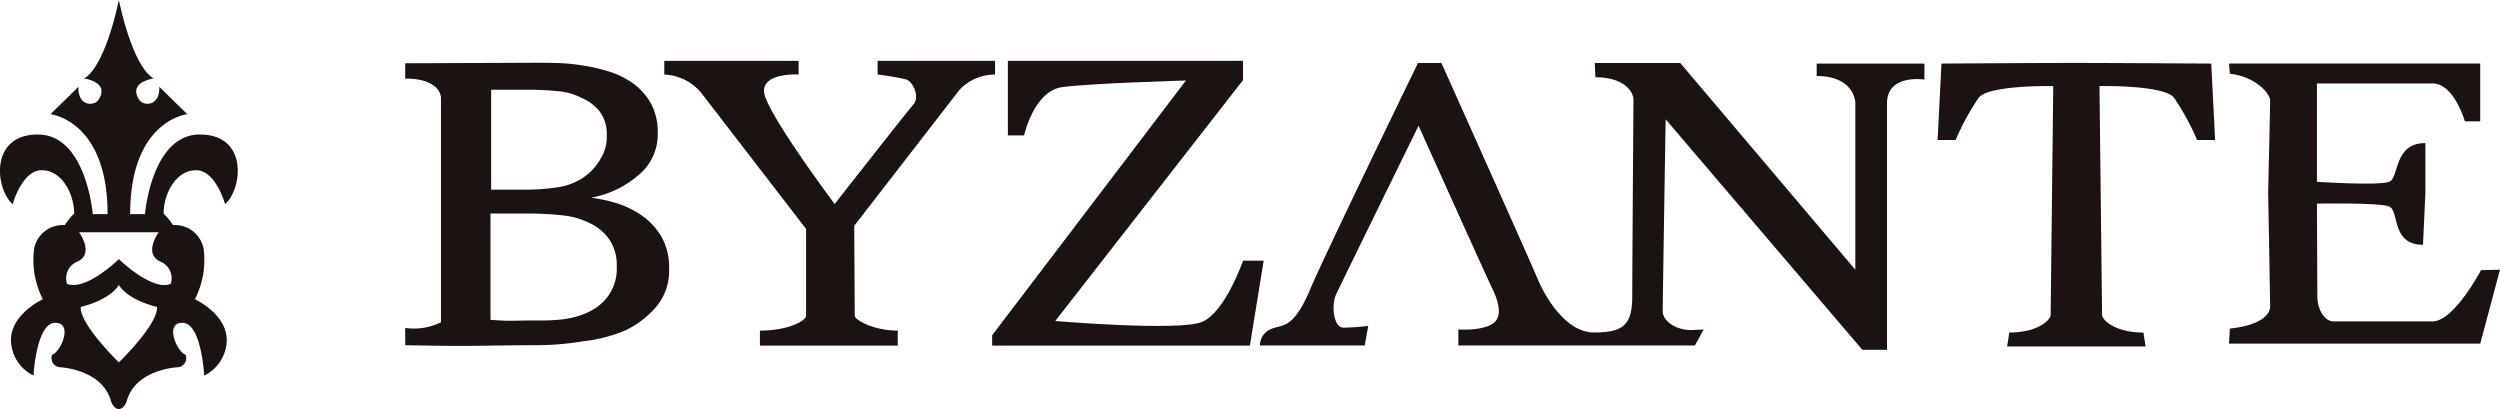 <svg xmlns="http://www.w3.org/2000/svg" width="287.133" height="46.978" viewBox="0 0 287.133 46.978">
  <g id="グループ_3328" data-name="グループ 3328" transform="translate(-391.256 -302.974)">
    <path id="パス_57" data-name="パス 57" d="M442.6,335.9c-1.785,1.071-3.817,1.317-6.631,1.276q-1.073,0-2.4.031c-.883.019-1.575-.013-2.793-.1V324.9h4.368a35.343,35.343,0,0,1,3.969.213,8.845,8.845,0,0,1,3.041.878,5.628,5.628,0,0,1,2.269,1.877,5.259,5.259,0,0,1,.852,3.091A5.363,5.363,0,0,1,442.6,335.9ZM425.088,311.63v25.75a6.93,6.93,0,0,1-4.108.651v1.987c4.257.08,6.233.1,8.968.06s4.777-.06,6.123-.06a32.54,32.54,0,0,0,5.366-.454,17.073,17.073,0,0,0,4.891-1.278A10.732,10.732,0,0,0,449.9,335.5a6.375,6.375,0,0,0,1.389-4.18,7.147,7.147,0,0,0-.979-3.939,7.952,7.952,0,0,0-2.4-2.425,10.9,10.9,0,0,0-2.936-1.334,16.7,16.7,0,0,0-2.651-.545,11.313,11.313,0,0,0,5.452-2.6,6,6,0,0,0,2.209-4.783,6.918,6.918,0,0,0-.789-3.451,7.109,7.109,0,0,0-2.053-2.3,9.6,9.6,0,0,0-2.872-1.392,20.373,20.373,0,0,0-3.186-.7,21.253,21.253,0,0,0-2.643-.243q-1.421-.031-2.367-.03l-15.092.061v1.757C424.609,309.394,425.088,311.093,425.088,311.63Zm18.288,7.054a6.507,6.507,0,0,1-2.081,2.172,7.2,7.2,0,0,1-2.644,1,25.348,25.348,0,0,1-4.065.3h-3.737v-11.48h4.115a35.985,35.985,0,0,1,3.717.183,7.093,7.093,0,0,1,2.552.755,5.2,5.2,0,0,1,2.111,1.6,4.348,4.348,0,0,1,.789,2.72A4.794,4.794,0,0,1,443.376,318.683Z" transform="translate(16.815 2.603)" fill="#1a1311"/>
    <path id="パス_58" data-name="パス 58" d="M466.8,338.418v1.727H450.969v-1.727c3.3,0,5.3-1.141,5.3-1.7v-9.977L444.272,311.17a5.813,5.813,0,0,0-4.287-2.161v-1.57h15.427v1.57s-3.98-.255-3.98,1.893,8.121,12.977,8.121,12.977,8.344-10.65,9.059-11.455,0-2.6-.894-2.865a30.09,30.09,0,0,0-3.232-.55v-1.57h13.489v1.57a5.58,5.58,0,0,0-4.083,1.755L461.8,326.383l.061,10.338C461.863,337.188,464.006,338.418,466.8,338.418Z" transform="translate(27.567 2.526)" fill="#1a1311"/>
    <path id="パス_59" data-name="パス 59" d="M464.035,338.955l22.257-29.26s-10.891.312-14.2.759c-3.282.443-4.386,5.549-4.386,5.549h-1.866v-8.564H492.85v2.211L471.28,337.319s14.143,1.19,16.828.114,4.743-7.043,4.743-7.043h2.37l-1.584,9.754h-29.6Z" transform="translate(41.172 2.526)" fill="#1a1311"/>
    <path id="パス_60" data-name="パス 60" d="M564.817,307.666s-10.8-.07-15.493-.074-15.491.074-15.491.074l-.443,8.779h2.065a29.133,29.133,0,0,1,2.657-4.869c1.182-1.475,8.56-1.328,8.56-1.328l-.3,26.288c0,.553-1.451,2.02-4.747,2.02l-.249,1.6h15.9l-.249-1.6c-3.294,0-4.747-1.467-4.747-2.02l-.3-26.288s7.379-.147,8.56,1.328a29.139,29.139,0,0,1,2.657,4.869h2.065Z" transform="translate(80.407 2.612)" fill="#1a1311"/>
    <path id="パス_61" data-name="パス 61" d="M483.678,340.041a2.068,2.068,0,0,1,1.48-1.971c1.209-.41,2.419-.072,4.235-4.357s12.44-26.118,12.44-26.118h2.691s9.873,22.006,11.093,24.9c.6,1.428,2.961,6.053,6.455,6.053s4.37-1.021,4.37-4.216.136-21.9.136-22.582-.877-2.516-4.373-2.516l-.066-1.635h9.817l20.107,23.738V312.222c0-.75-.606-3.13-4.439-3.13v-1.428H560V309.5s-4.3-.681-4.3,2.721v28.313H552.87l-22.595-26.476s-.335,20.948-.335,22.037,1.412,2.176,3.294,2.176l1.414-.067-1.01,1.837H506.472V338.2s2.69.2,3.968-.681.47-2.925-.135-4.148-8.406-18.569-8.406-18.569-8.943,18.228-9.48,19.384-.337,3.808.875,3.808a27.817,27.817,0,0,0,2.823-.2l-.4,2.245Z" transform="translate(52.284 2.614)" fill="#1a1311"/>
    <path id="パス_62" data-name="パス 62" d="M583.711,331.364s-3.1,5.882-5.555,5.882H566.717c-.88,0-1.807-1.251-1.807-2.872s-.047-10.652-.047-10.652,7.086-.138,8.29.324.185,4.4,3.891,4.4l.277-5.975v-5.7c-3.706,0-2.964,3.983-4.168,4.447s-8.29,0-8.29,0v-11.3h13.293c2.455,0,3.7,4.353,3.7,4.353h1.76v-6.637H554.767l.092,1.173c2.779.277,4.631,2.178,4.631,3.1s-.23,10.558-.23,10.558.23,12.136.23,13.061c0,1.3-1.852,2.269-4.631,2.547l-.092,1.727H583.62l2.269-8.489Z" transform="translate(92.5 2.639)" fill="#1a1311"/>
    <path id="パス_63" data-name="パス 63" d="M413.644,337.34a9.965,9.965,0,0,0,1.008-5.738,3.352,3.352,0,0,0-3.531-2.774,7.61,7.61,0,0,0-1.073-1.325c0-2.331,1.451-4.981,3.722-4.981s3.341,3.91,3.341,3.91c2.017-1.829,2.649-8.009-2.9-8.009s-6.305,9.142-6.305,9.142h-1.7c0-10.783,6.557-11.475,6.557-11.475l-3.216-3.153c.127,2.208-1.785,2.328-2.333,1.45-1.26-2.017,1.7-2.4,1.7-2.4-2.524-1.451-4.005-9.017-4.005-9.017s-1.483,7.566-4.005,9.017c0,0,2.964.379,1.7,2.4-.548.878-2.46.758-2.333-1.45l-3.216,3.153s6.557.692,6.557,11.475h-1.7s-.756-9.142-6.305-9.142-4.918,6.18-2.9,8.009c0,0,1.073-3.91,3.341-3.91s3.722,2.649,3.722,4.981a7.538,7.538,0,0,0-1.073,1.325,3.352,3.352,0,0,0-3.531,2.774,9.966,9.966,0,0,0,1.008,5.738s-3.657,1.7-3.657,4.667a4.6,4.6,0,0,0,2.587,4.1s.315-5.992,2.458-6.055.694,3.343-.315,3.659a1.053,1.053,0,0,0,1.008,1.448c1.45.127,4.879.836,5.738,3.845.127.445.473.947.914.947s.788-.5.914-.947c.859-3.009,4.288-3.719,5.738-3.845a1.053,1.053,0,0,0,1.008-1.448c-1.008-.316-2.458-3.722-.315-3.659s2.458,6.055,2.458,6.055a4.6,4.6,0,0,0,2.587-4.1C417.3,339.043,413.644,337.34,413.644,337.34Zm-8.734,7.254s-4.509-4.354-4.382-6.371c0,0,3.247-.694,4.382-2.521,1.135,1.827,4.382,2.521,4.382,2.521C409.42,340.24,404.911,344.594,404.911,344.594Zm5.959-9.02c-2.145.883-5.959-2.837-5.959-2.837s-3.814,3.72-5.959,2.837a2.072,2.072,0,0,1,1.262-2.583c1.891-.946.125-3.341.125-3.341h9.144s-1.766,2.4.125,3.341A2.072,2.072,0,0,1,410.87,335.574Z" transform="translate(0)" fill="#1a1311"/>
  </g>
</svg>
